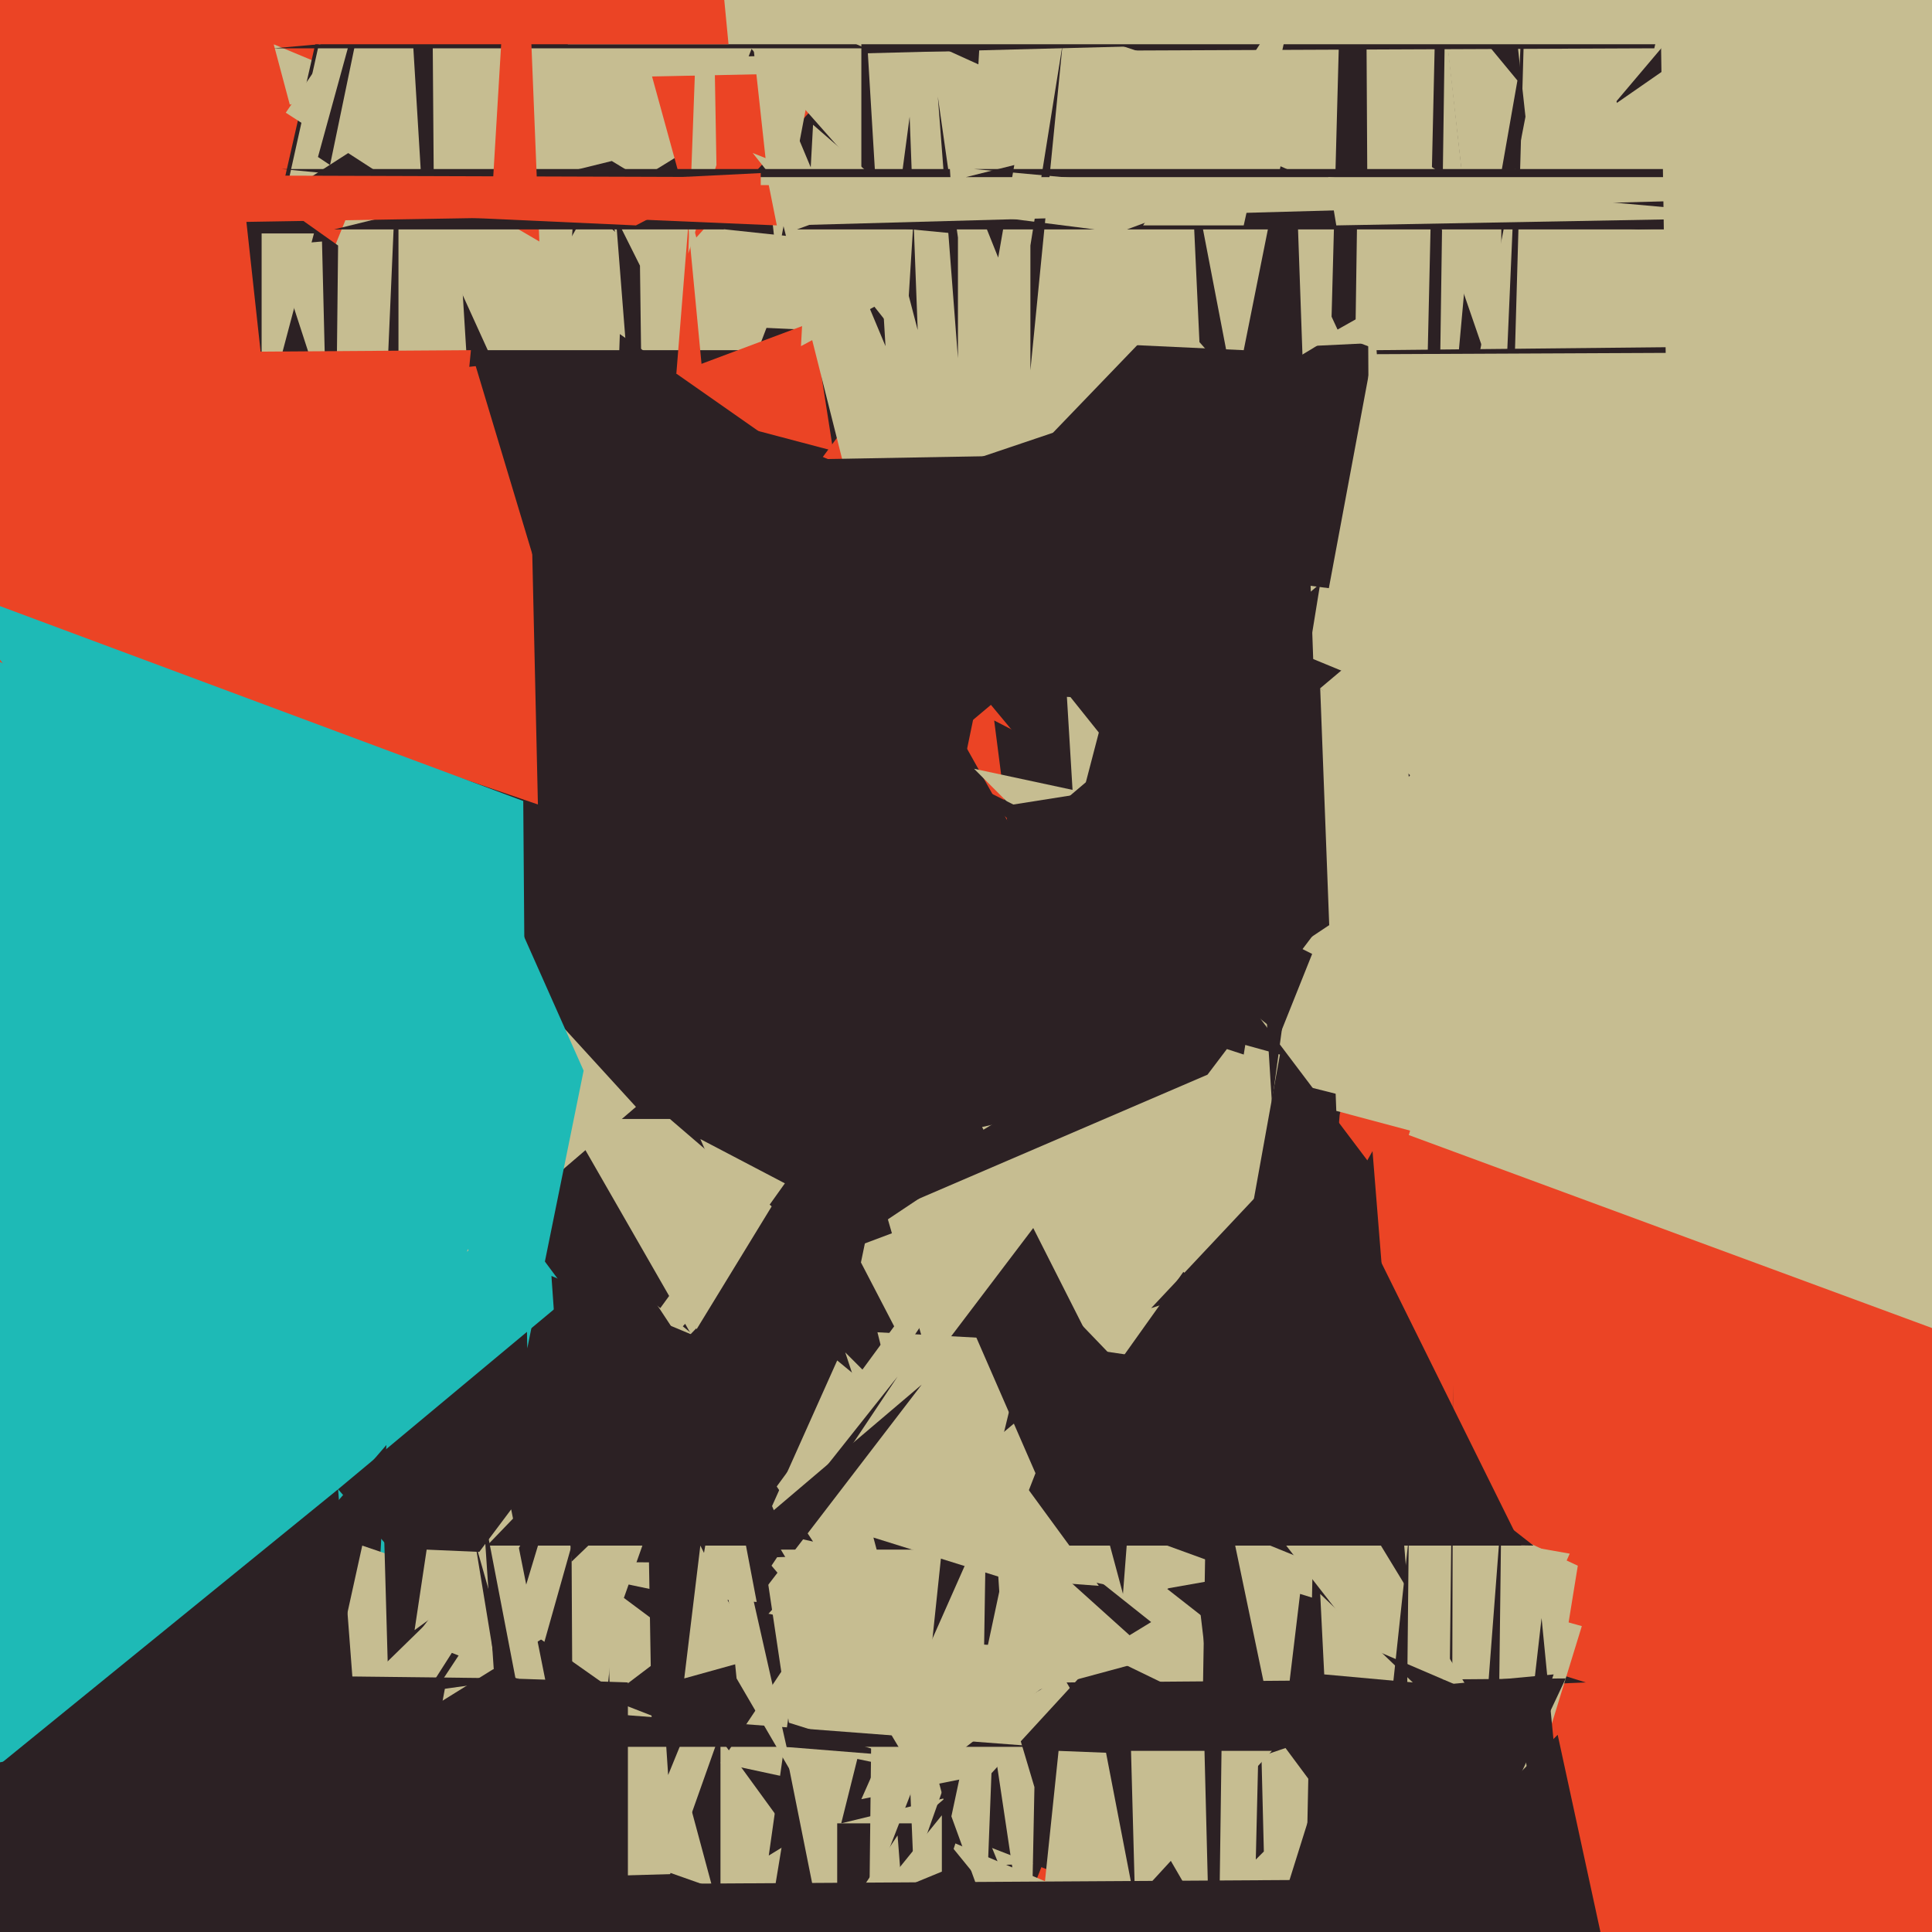 <svg xmlns="http://www.w3.org/2000/svg" width="480px" height="480px">
  <rect width="480" height="480" fill="rgb(235,68,37)"/>
  <polygon points="491,334 350,282 388,159" fill="rgb(198,189,145)"/>
  <polygon points="-50,-593 699,-648 12,1087" fill="rgb(44,33,36)"/>
  <polygon points="332,461 153,466 148,312" fill="rgb(198,189,145)"/>
  <polygon points="132,369 336,155 400,1" fill="rgb(198,189,145)"/>
  <polygon points="495,313 256,189 385,-26" fill="rgb(198,189,145)"/>
  <polygon points="259,274 338,-3 335,204" fill="rgb(44,33,36)"/>
  <polygon points="151,419 107,388 160,327" fill="rgb(198,189,145)"/>
  <polygon points="324,334 124,178 334,-40" fill="rgb(198,189,145)"/>
  <polygon points="118,122 -65,135 111,9" fill="rgb(198,189,145)"/>
  <polygon points="432,297 321,269 280,-31" fill="rgb(198,189,145)"/>
  <polygon points="403,520 151,422 304,306" fill="rgb(44,33,36)"/>
  <polygon points="-522,1356 -563,-627 141,321" fill="rgb(30,186,182)"/>
  <polygon points="341,290 317,518 301,237" fill="rgb(44,33,36)"/>
  <polygon points="320,-255 151,138 113,110" fill="rgb(198,189,145)"/>
  <polygon points="586,180 246,135 332,83" fill="rgb(44,33,36)"/>
  <polygon points="277,249 -114,115 311,71" fill="rgb(235,68,37)"/>
  <polygon points="316,549 305,371 390,386" fill="rgb(198,189,145)"/>
  <polygon points="231,339 203,242 300,248" fill="rgb(198,189,145)"/>
  <polygon points="210,438 155,397 201,267" fill="rgb(44,33,36)"/>
  <polygon points="328,213 -44,-117 322,43" fill="rgb(44,33,36)"/>
  <polygon points="270,517 166,467 205,357" fill="rgb(44,33,36)"/>
  <polygon points="305,334 155,217 318,262" fill="rgb(198,189,145)"/>
  <polygon points="170,135 152,54 199,59" fill="rgb(198,189,145)"/>
  <polygon points="99,153 95,121 99,29" fill="rgb(44,33,36)"/>
  <polygon points="301,424 268,408 294,365" fill="rgb(198,189,145)"/>
  <polygon points="158,275 116,311 137,252" fill="rgb(198,189,145)"/>
  <polygon points="32,187 -94,-186 104,10" fill="rgb(235,68,37)"/>
  <polygon points="72,26 68,11 92,21" fill="rgb(198,189,145)"/>
  <polygon points="312,412 229,347 299,348" fill="rgb(44,33,36)"/>
  <polygon points="230,449 179,438 243,342" fill="rgb(198,189,145)"/>
  <polygon points="138,124 103,47 165,-303" fill="rgb(198,189,145)"/>
  <polygon points="195,454 179,551 179,432" fill="rgb(198,189,145)"/>
  <polygon points="309,87 159,80 327,-3" fill="rgb(198,189,145)"/>
  <polygon points="88,505 -7,478 96,359" fill="rgb(44,33,36)"/>
  <polygon points="143,402 77,443 90,384" fill="rgb(198,189,145)"/>
  <polygon points="220,407 129,388 322,389" fill="rgb(198,189,145)"/>
  <polygon points="177,332 174,101 390,190" fill="rgb(44,33,36)"/>
  <polygon points="148,190 117,87 224,87" fill="rgb(44,33,36)"/>
  <polygon points="157,346 97,437 95,366" fill="rgb(44,33,36)"/>
  <polygon points="225,29 69,52 109,-124" fill="rgb(44,33,36)"/>
  <polygon points="195,453 224,360 301,388" fill="rgb(198,189,145)"/>
  <polygon points="460,94 342,67 440,-1" fill="rgb(198,189,145)"/>
  <polygon points="251,550 263,435 339,438" fill="rgb(198,189,145)"/>
  <polygon points="386,426 377,382 392,389" fill="rgb(198,189,145)"/>
  <polygon points="207,112 154,98 202,80" fill="rgb(235,68,37)"/>
  <polygon points="215,137 177,-14 318,50" fill="rgb(198,189,145)"/>
  <polygon points="359,634 295,654 300,351" fill="rgb(44,33,36)"/>
  <polygon points="172,332 141,278 205,278" fill="rgb(198,189,145)"/>
  <polygon points="394,418 320,421 323,396" fill="rgb(44,33,36)"/>
  <polygon points="156,310 124,416 84,370" fill="rgb(44,33,36)"/>
  <polygon points="469,79 325,86 451,15" fill="rgb(198,189,145)"/>
  <polygon points="237,407 218,331 255,333" fill="rgb(198,189,145)"/>
  <polygon points="220,86 197,31 215,3" fill="rgb(44,33,36)"/>
  <polygon points="377,456 346,391 393,404" fill="rgb(198,189,145)"/>
  <polygon points="405,514 179,641 387,431" fill="rgb(44,33,36)"/>
  <polygon points="214,157 406,-282 290,78" fill="rgb(198,189,145)"/>
  <polygon points="245,442 210,336 279,405" fill="rgb(198,189,145)"/>
  <polygon points="340,98 339,-81 466,-51" fill="rgb(198,189,145)"/>
  <polygon points="82,245 60,44 84,61" fill="rgb(44,33,36)"/>
  <polygon points="261,223 238,182 263,161" fill="rgb(235,68,37)"/>
  <polygon points="285,361 244,280 307,266" fill="rgb(198,189,145)"/>
  <polygon points="143,571 120,462 142,384" fill="rgb(44,33,36)"/>
  <polygon points="294,535 272,421 305,434" fill="rgb(44,33,36)"/>
  <polygon points="350,398 291,374 341,286" fill="rgb(44,33,36)"/>
  <polygon points="225,335 212,310 252,295" fill="rgb(198,189,145)"/>
  <polygon points="286,403 191,461 208,341" fill="rgb(44,33,36)"/>
  <polygon points="363,507 370,622 373,376" fill="rgb(44,33,36)"/>
  <polygon points="353,163 379,29 360,-145" fill="rgb(44,33,36)"/>
  <polygon points="373,100 373,53 352,39" fill="rgb(198,189,145)"/>
  <polygon points="98,433 51,457 135,375" fill="rgb(198,189,145)"/>
  <polygon points="81,101 80,60 68,61" fill="rgb(198,189,145)"/>
  <polygon points="129,386 106,385 103,405" fill="rgb(198,189,145)"/>
  <polygon points="182,171 164,143 171,56" fill="rgb(235,68,37)"/>
  <polygon points="203,474 195,434 245,438" fill="rgb(198,189,145)"/>
  <polygon points="376,101 372,144 380,-40" fill="rgb(44,33,36)"/>
  <polygon points="149,259 152,115 264,113" fill="rgb(44,33,36)"/>
  <polygon points="333,536 265,418 389,417" fill="rgb(44,33,36)"/>
  <polygon points="357,147 359,5 365,59" fill="rgb(198,189,145)"/>
  <polygon points="136,420 103,407 127,375" fill="rgb(198,189,145)"/>
  <polygon points="311,497 282,447 332,430" fill="rgb(198,189,145)"/>
  <polygon points="367,77 358,-3 377,20" fill="rgb(198,189,145)"/>
  <polygon points="330,311 286,325 333,275" fill="rgb(44,33,36)"/>
  <polygon points="128,494 120,375 140,479" fill="rgb(44,33,36)"/>
  <polygon points="14,433 42,416 129,417" fill="rgb(44,33,36)"/>
  <polygon points="298,85 296,42 306,94" fill="rgb(44,33,36)"/>
  <polygon points="260,280 247,179 336,225" fill="rgb(44,33,36)"/>
  <polygon points="400,558 320,689 327,346" fill="rgb(44,33,36)"/>
  <polygon points="411,12 172,13 458,-179" fill="rgb(44,33,36)"/>
  <polygon points="316,274 310,178 330,171" fill="rgb(44,33,36)"/>
  <polygon points="312,462 313,420 314,460" fill="rgb(44,33,36)"/>
  <polygon points="351,418 329,416 328,396" fill="rgb(198,189,145)"/>
  <polygon points="311,22 241,52 244,0" fill="rgb(198,189,145)"/>
  <polygon points="381,384 247,382 294,316" fill="rgb(44,33,36)"/>
  <polygon points="398,555 379,437 383,402" fill="rgb(44,33,36)"/>
  <polygon points="105,50 71,28 101,-16" fill="rgb(198,189,145)"/>
  <polygon points="246,444 209,453 213,437" fill="rgb(44,33,36)"/>
  <polygon points="142,388 137,317 192,340" fill="rgb(44,33,36)"/>
  <polygon points="99,30 71,48 85,-15" fill="rgb(198,189,145)"/>
  <polygon points="108,76 107,-57 207,15" fill="rgb(198,189,145)"/>
  <polygon points="318,559 235,457 337,500" fill="rgb(198,189,145)"/>
  <polygon points="213,318 135,251 244,168" fill="rgb(44,33,36)"/>
  <polygon points="300,267 186,316 328,230" fill="rgb(44,33,36)"/>
  <polygon points="173,59 162,19 210,18" fill="rgb(235,68,37)"/>
  <polygon points="339,409 318,382 343,377" fill="rgb(198,189,145)"/>
  <polygon points="340,10 186,14 197,-14" fill="rgb(44,33,36)"/>
  <polygon points="656,57 280,57 315,44" fill="rgb(44,33,36)"/>
  <polygon points="185,308 174,283 195,294" fill="rgb(198,189,145)"/>
  <polygon points="282,472 281,435 316,435" fill="rgb(198,189,145)"/>
  <polygon points="309,56 284,56 322,-3" fill="rgb(198,189,145)"/>
  <polygon points="754,42 242,42 407,57" fill="rgb(44,33,36)"/>
  <polygon points="239,453 208,548 208,453" fill="rgb(44,33,36)"/>
  <polygon points="256,494 257,444 240,387" fill="rgb(198,189,145)"/>
  <polygon points="360,745 358,609 361,344" fill="rgb(44,33,36)"/>
  <polygon points="365,420 337,408 337,374" fill="rgb(198,189,145)"/>
  <polygon points="233,442 249,371 245,475" fill="rgb(198,189,145)"/>
  <polygon points="519,326 332,276 328,171" fill="rgb(198,189,145)"/>
  <polygon points="166,441 160,351 186,392" fill="rgb(44,33,36)"/>
  <polygon points="215,468 231,558 223,456" fill="rgb(198,189,145)"/>
  <polygon points="160,143 159,66 153,54" fill="rgb(44,33,36)"/>
  <polygon points="276,211 222,146 309,107" fill="rgb(44,33,36)"/>
  <polygon points="162,433 161,374 208,382" fill="rgb(44,33,36)"/>
  <polygon points="234,465 217,472 234,451" fill="rgb(198,189,145)"/>
  <polygon points="65,107 65,58 78,58" fill="rgb(198,189,145)"/>
  <polygon points="193,65 181,-45 204,7" fill="rgb(198,189,145)"/>
  <polygon points="251,200 242,191 270,197" fill="rgb(198,189,145)"/>
  <polygon points="214,43 168,-9 214,7" fill="rgb(198,189,145)"/>
  <polygon points="231,439 196,428 186,361" fill="rgb(198,189,145)"/>
  <polygon points="378,384 247,384 327,281" fill="rgb(44,33,36)"/>
  <polygon points="216,472 217,383 267,341" fill="rgb(198,189,145)"/>
  <polygon points="105,210 -174,89 117,87" fill="rgb(235,68,37)"/>
  <polygon points="267,205 265,172 273,182" fill="rgb(198,189,145)"/>
  <polygon points="273,394 180,387 224,327" fill="rgb(198,189,145)"/>
  <polygon points="135,368 144,295 202,383" fill="rgb(44,33,36)"/>
  <polygon points="82,41 79,39 93,-12" fill="rgb(44,33,36)"/>
  <polygon points="302,544 299,425 304,397" fill="rgb(44,33,36)"/>
  <polygon points="171,63 176,-73 178,41" fill="rgb(198,189,145)"/>
  <polygon points="240,64 199,86 202,31" fill="rgb(198,189,145)"/>
  <polygon points="276,394 191,376 208,338" fill="rgb(198,189,145)"/>
  <polygon points="135,260 132,127 230,170" fill="rgb(44,33,36)"/>
  <polygon points="228,82 222,59 226,29" fill="rgb(44,33,36)"/>
  <polygon points="284,174 151,168 154,83" fill="rgb(44,33,36)"/>
  <polygon points="225,417 244,417 227,465" fill="rgb(198,189,145)"/>
  <polygon points="225,86 187,38 227,54" fill="rgb(198,189,145)"/>
  <polygon points="256,92 256,61 264,11" fill="rgb(44,33,36)"/>
  <polygon points="215,12 68,12 191,1" fill="rgb(44,33,36)"/>
  <polygon points="176,389 183,404 229,344" fill="rgb(44,33,36)"/>
  <polygon points="252,41 240,44 248,64" fill="rgb(44,33,36)"/>
  <polygon points="177,469 160,463 170,443" fill="rgb(198,189,145)"/>
  <polygon points="431,11 141,11 515,-157" fill="rgb(198,189,145)"/>
  <polygon points="237,58 70,42 236,42" fill="rgb(44,33,36)"/>
  <polygon points="134,60 122,53 129,-64" fill="rgb(235,68,37)"/>
  <polygon points="350,193 342,87 439,86" fill="rgb(44,33,36)"/>
  <polygon points="151,584 118,383 145,478" fill="rgb(44,33,36)"/>
  <polygon points="415,165 412,-34 649,48" fill="rgb(198,189,145)"/>
  <polygon points="327,163 341,88 560,87" fill="rgb(198,189,145)"/>
  <polygon points="318,257 236,192 326,237" fill="rgb(44,33,36)"/>
  <polygon points="348,579 344,438 350,382" fill="rgb(44,33,36)"/>
  <polygon points="173,677 170,468 335,467" fill="rgb(44,33,36)"/>
  <polygon points="239,445 190,387 270,384" fill="rgb(198,189,145)"/>
  <polygon points="236,453 217,382 249,392" fill="rgb(44,33,36)"/>
  <polygon points="177,400 177,411 223,342" fill="rgb(44,33,36)"/>
  <polygon points="238,59 233,24 238,89" fill="rgb(44,33,36)"/>
  <polygon points="244,441 245,377 214,447" fill="rgb(198,189,145)"/>
  <polygon points="188,412 170,417 174,384" fill="rgb(198,189,145)"/>
  <polygon points="180,57 83,57 152,40" fill="rgb(44,33,36)"/>
  <polygon points="86,552 -166,469 111,417" fill="rgb(44,33,36)"/>
  <polygon points="259,434 113,434 154,426" fill="rgb(44,33,36)"/>
  <polygon points="231,441 214,407 271,410" fill="rgb(198,189,145)"/>
  <polygon points="322,188 192,131 275,103" fill="rgb(44,33,36)"/>
  <polygon points="145,266 131,335 129,230" fill="rgb(30,186,182)"/>
  <polygon points="188,398 173,397 180,356" fill="rgb(198,189,145)"/>
  <polygon points="228,442 194,385 234,385" fill="rgb(198,189,145)"/>
  <polygon points="279,396 283,344 258,318" fill="rgb(44,33,36)"/>
  <polygon points="183,417 197,441 176,348" fill="rgb(198,189,145)"/>
  <polygon points="181,11 -15,11 149,-322" fill="rgb(235,68,37)"/>
  <polygon points="442,54 332,56 330,44" fill="rgb(198,189,145)"/>
  <polygon points="131,329 -15,145 130,199" fill="rgb(30,186,182)"/>
  <polygon points="287,412 250,422 247,376" fill="rgb(198,189,145)"/>
  <polygon points="272,57 217,50 198,57" fill="rgb(44,33,36)"/>
  <polygon points="632,44 196,56 132,44" fill="rgb(198,189,145)"/>
  <polygon points="196,384 121,384 173,330" fill="rgb(44,33,36)"/>
  <polygon points="191,46 -89,44 193,56" fill="rgb(235,68,37)"/>
  <polygon points="309,262 223,234 328,145" fill="rgb(44,33,36)"/>
  <polygon points="189,53 -112,58 189,43" fill="rgb(235,68,37)"/>
  <polygon points="360,489 311,423 386,416" fill="rgb(44,33,36)"/>
  <polygon points="156,623 126,417 156,418" fill="rgb(44,33,36)"/>
  <polygon points="514,351 328,171 543,-10" fill="rgb(198,189,145)"/>
  <polygon points="158,56 -128,43 181,44" fill="rgb(235,68,37)"/>
  <polygon points="259,370 242,331 283,337" fill="rgb(44,33,36)"/>
  <polygon points="91,462 -7,444 84,370" fill="rgb(44,33,36)"/>
</svg>